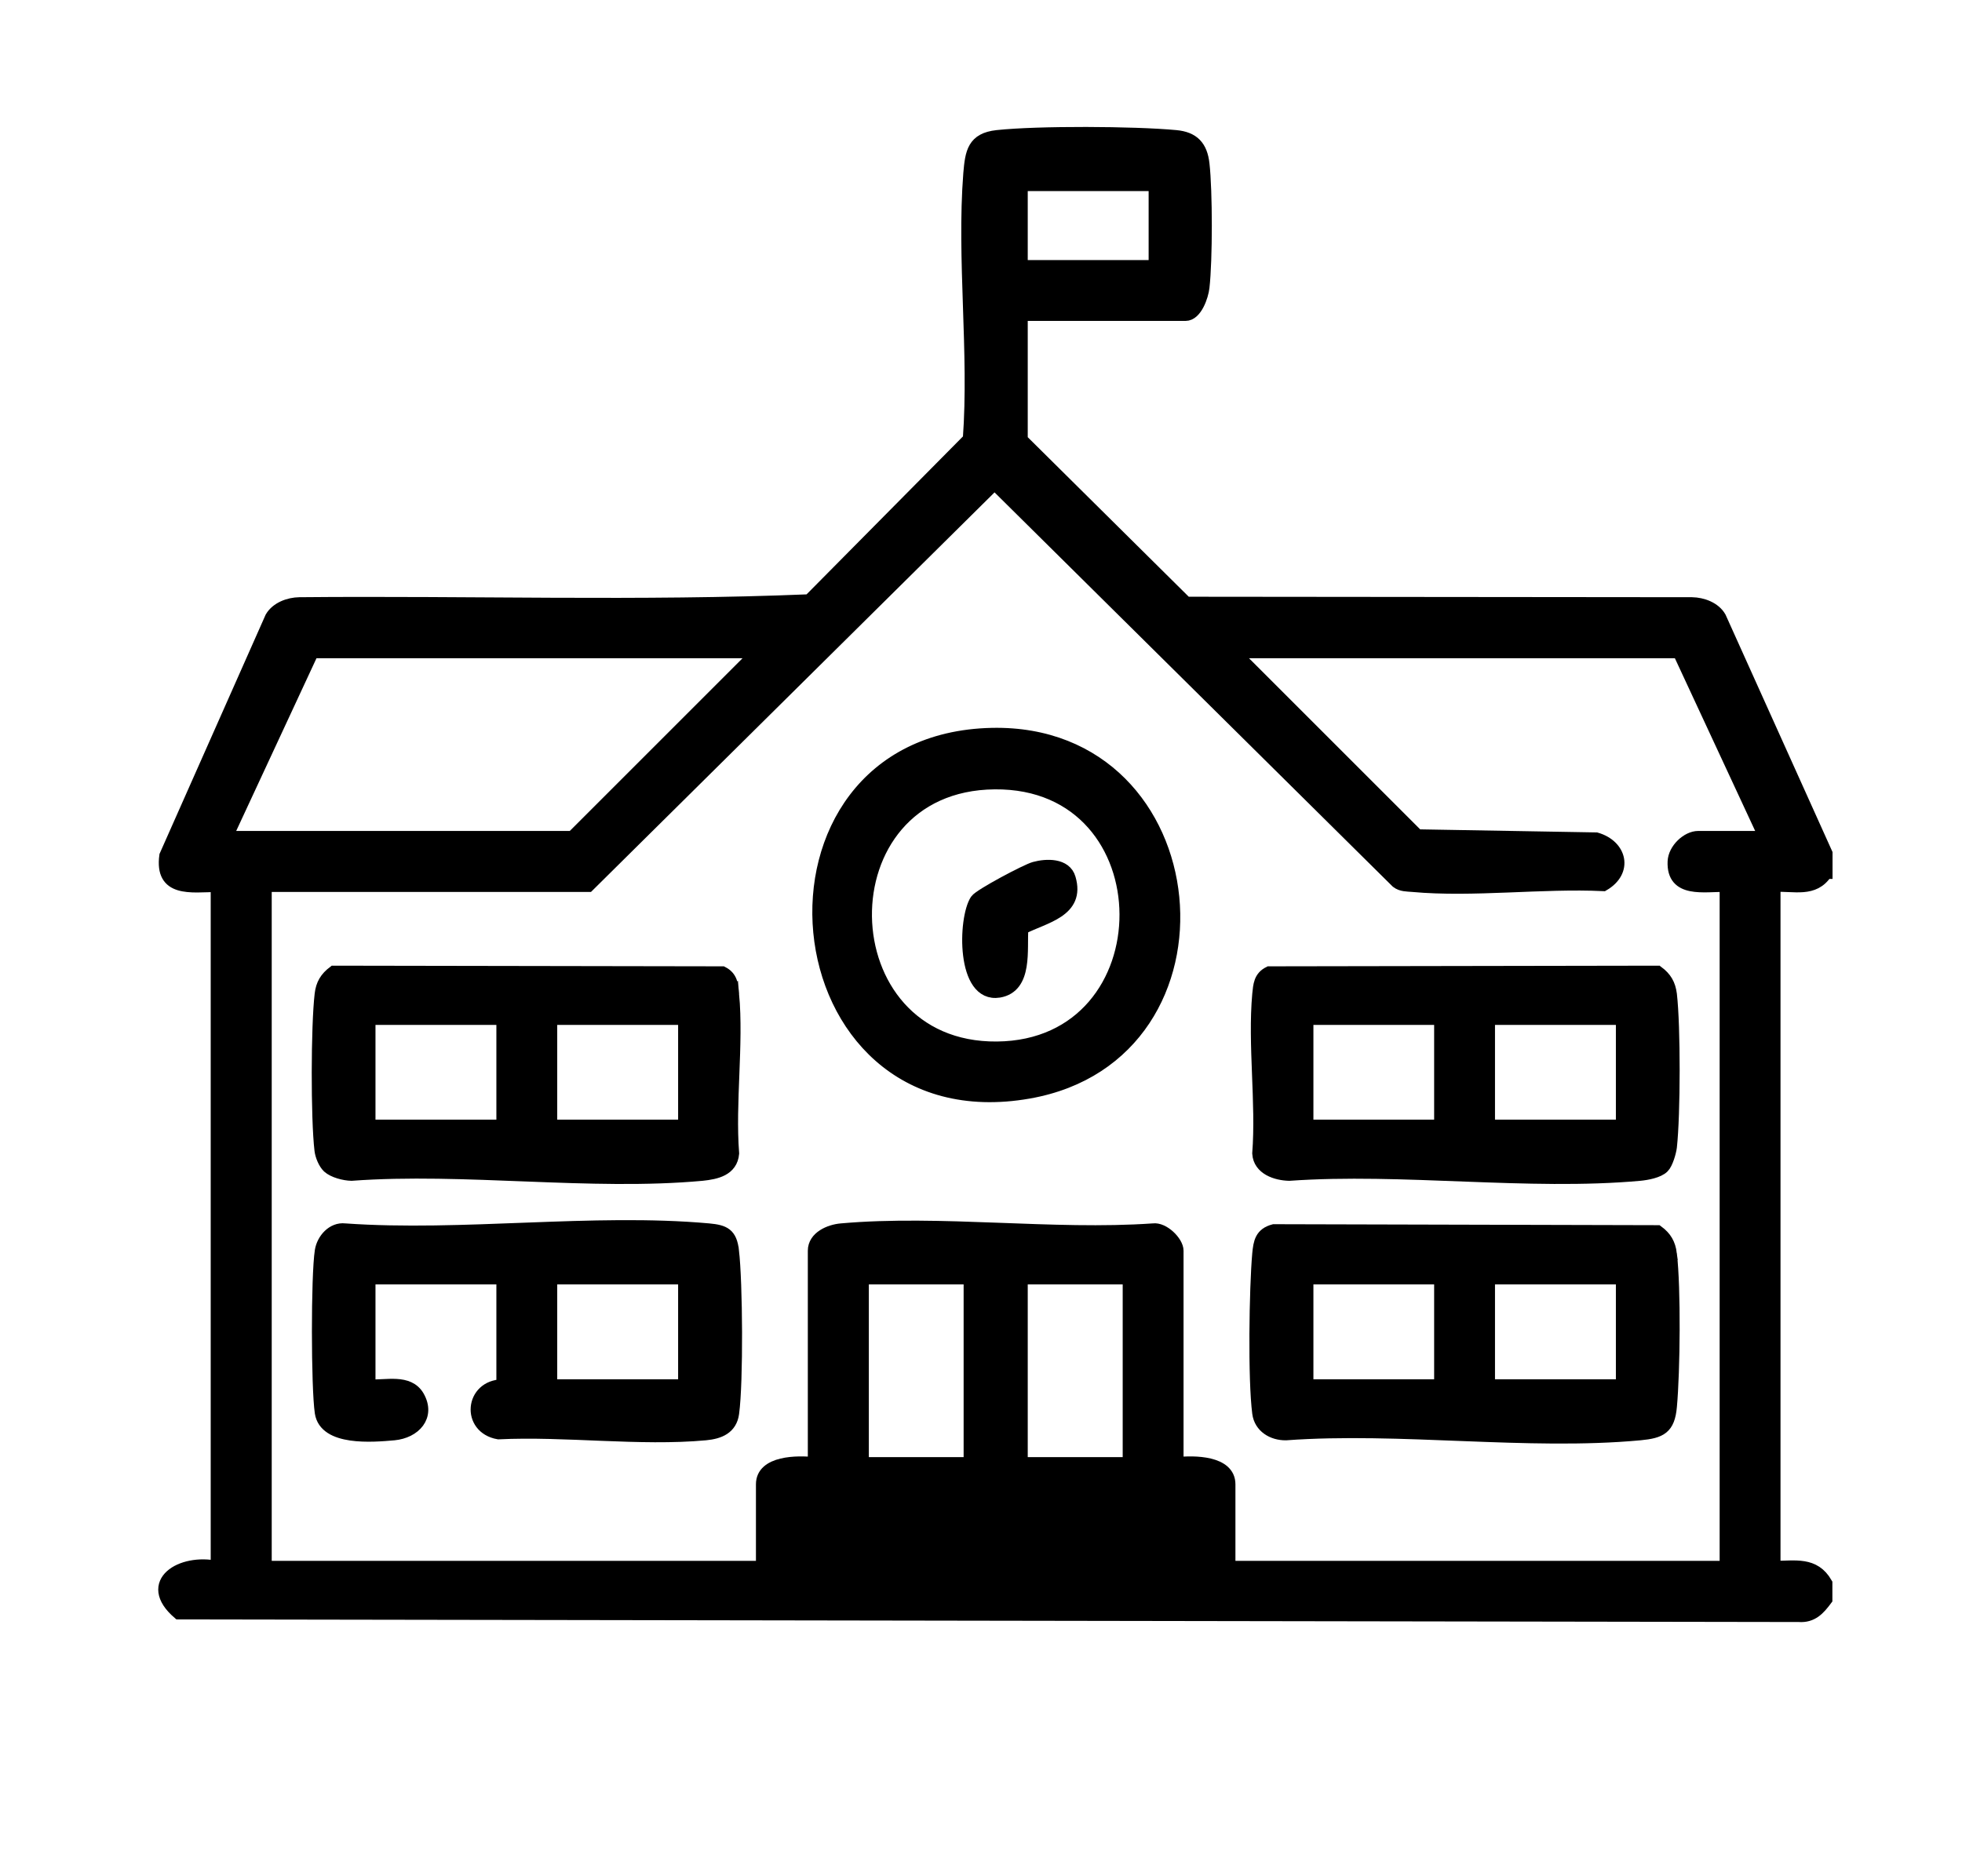 <?xml version="1.0" encoding="UTF-8"?>
<svg id="Capa_1" data-name="Capa 1" xmlns="http://www.w3.org/2000/svg" viewBox="0 0 120.26 115.04">
  <defs>
    <style>
      .cls-1 {
        stroke: #000;
        stroke-miterlimit: 10;
        stroke-width: .75px;
      }
    </style>
  </defs>
  <path class="cls-1" d="M111.95,53.51v-1.19l-6.52-14.47c-.33-.58-1.08-.85-1.72-.86l-31-.03-10.09-10v-7.66h10.05c.64,0,1.03-1.14,1.09-1.69.19-1.67.19-5.89,0-7.56-.12-1.07-.61-1.6-1.69-1.7-2.57-.24-8.42-.27-10.95,0-1.46.16-1.59.98-1.7,2.29-.41,5.24.36,10.98-.03,16.28l-9.79,9.89c-10.35.43-20.85.08-31.25.18-.64.01-1.39.28-1.73.86l-6.48,14.61c-.3,2.2,1.55,1.88,3.15,1.85v41.76c-2.16-.47-4.54.95-2.34,2.84l99.31.16c.82.06,1.24-.42,1.68-1.01v-.99c-.74-1.28-1.9-1-3.18-1v-41.76c1.21-.07,2.42.37,3.18-.8ZM62.62,11.34h8.16v4.98h-8.16v-4.98ZM19.16,39.98h26.95l-.29.6-10.74,10.74H13.89l5.27-11.34ZM59.44,89.71h-6.56v-11.34h6.56v11.34ZM69.19,89.71h-6.57v-11.34h6.57v11.34ZM105.78,54.31v41.76h-30.43v-5.07c0-1.4-2.19-1.4-3.18-1.29v-13.03c0-.54-.86-1.39-1.49-1.3-6.16.43-13.03-.54-19.11,0-.72.06-1.68.47-1.68,1.3v13.03c-.99-.11-3.18-.11-3.18,1.29v5.07h-30.43v-41.76h19.79l24.89-24.65,24.66,24.42c.29.22.62.2.96.23,3.7.34,7.95-.23,11.7-.05,1.45-.84,1.08-2.41-.44-2.85l-10.95-.19-10.64-10.64-.3-.6h26.95l5.27,11.34h-4.08c-.67,0-1.47.75-1.5,1.5-.08,1.91,1.88,1.46,3.19,1.49Z"/>
  <path class="cls-1" d="M102.41,76.88c-.08-.62-.31-1.02-.81-1.39l-23.52-.06c-.79.21-.88.72-.95,1.44-.19,2.15-.27,7.71,0,9.77.11.84.87,1.3,1.69,1.29,6.98-.51,14.83.64,21.7,0,1.27-.12,1.77-.36,1.89-1.69.2-2.17.25-7.25,0-9.36ZM88.28,84.94h-8.15v-6.57h8.15v6.57ZM99.42,84.94h-8.16v-6.57h8.16v6.57Z"/>
  <path class="cls-1" d="M44.93,60.96c-.05-.57-.08-1.05-.65-1.34l-23.82-.04c-.49.37-.73.77-.8,1.38-.23,1.95-.24,7.63-.01,9.56.04.34.23.8.47,1.03.32.29.98.46,1.42.47,6.91-.51,14.69.63,21.5,0,.86-.09,1.8-.29,1.89-1.3-.24-3.14.28-6.66,0-9.76ZM30.8,69.02h-8.16v-6.56h8.16v6.56ZM41.94,69.02h-8.16v-6.56h8.16v6.56Z"/>
  <path class="cls-1" d="M102.41,60.96c-.08-.61-.31-1.01-.81-1.38l-23.81.04c-.58.29-.6.77-.66,1.34-.28,3.1.24,6.62,0,9.76.06.94,1.08,1.28,1.89,1.3,6.93-.49,14.68.62,21.5,0,.42-.04,1.14-.17,1.43-.47.22-.22.42-.9.46-1.23.22-2,.23-7.37,0-9.36ZM88.28,69.02h-8.15v-6.56h8.15v6.56ZM99.42,69.02h-8.16v-6.56h8.16v6.56Z"/>
  <path class="cls-1" d="M44.92,76.68c-.12-1.03-.52-1.21-1.48-1.3-7.09-.64-15.11.51-22.3,0-.75-.09-1.36.61-1.47,1.31-.24,1.53-.23,8.39,0,9.92.26,1.68,3.15,1.44,4.48,1.32,1.26-.12,2.18-1.09,1.49-2.31-.6-1.04-2-.61-3-.68v-6.57h8.16v6.57c-1.94.03-2.17,2.59-.25,2.93,4.07-.2,8.68.43,12.69.06.86-.08,1.57-.37,1.69-1.29.26-1.93.22-7.99-.01-9.96ZM41.94,84.94h-8.16v-6.57h8.16v6.57Z"/>
  <path class="cls-1" d="M60.8,45c-15.56.33-13.4,24.75,2.27,21.98,13.09-2.31,11.24-22.26-2.27-21.98ZM61.11,64.23c-10.54.1-10.85-16.12-.14-16.21,10.67-.1,10.68,16.11.14,16.21Z"/>
  <path class="cls-1" d="M62.66,56.92c-.1,1.26.29,3.58-1.42,3.87-2.27.37-2.15-4.48-1.41-5.6.22-.33,3.11-1.86,3.58-1.98.73-.2,1.9-.24,2.15.64.6,2.03-1.54,2.37-2.9,3.07Z"/>
</svg>